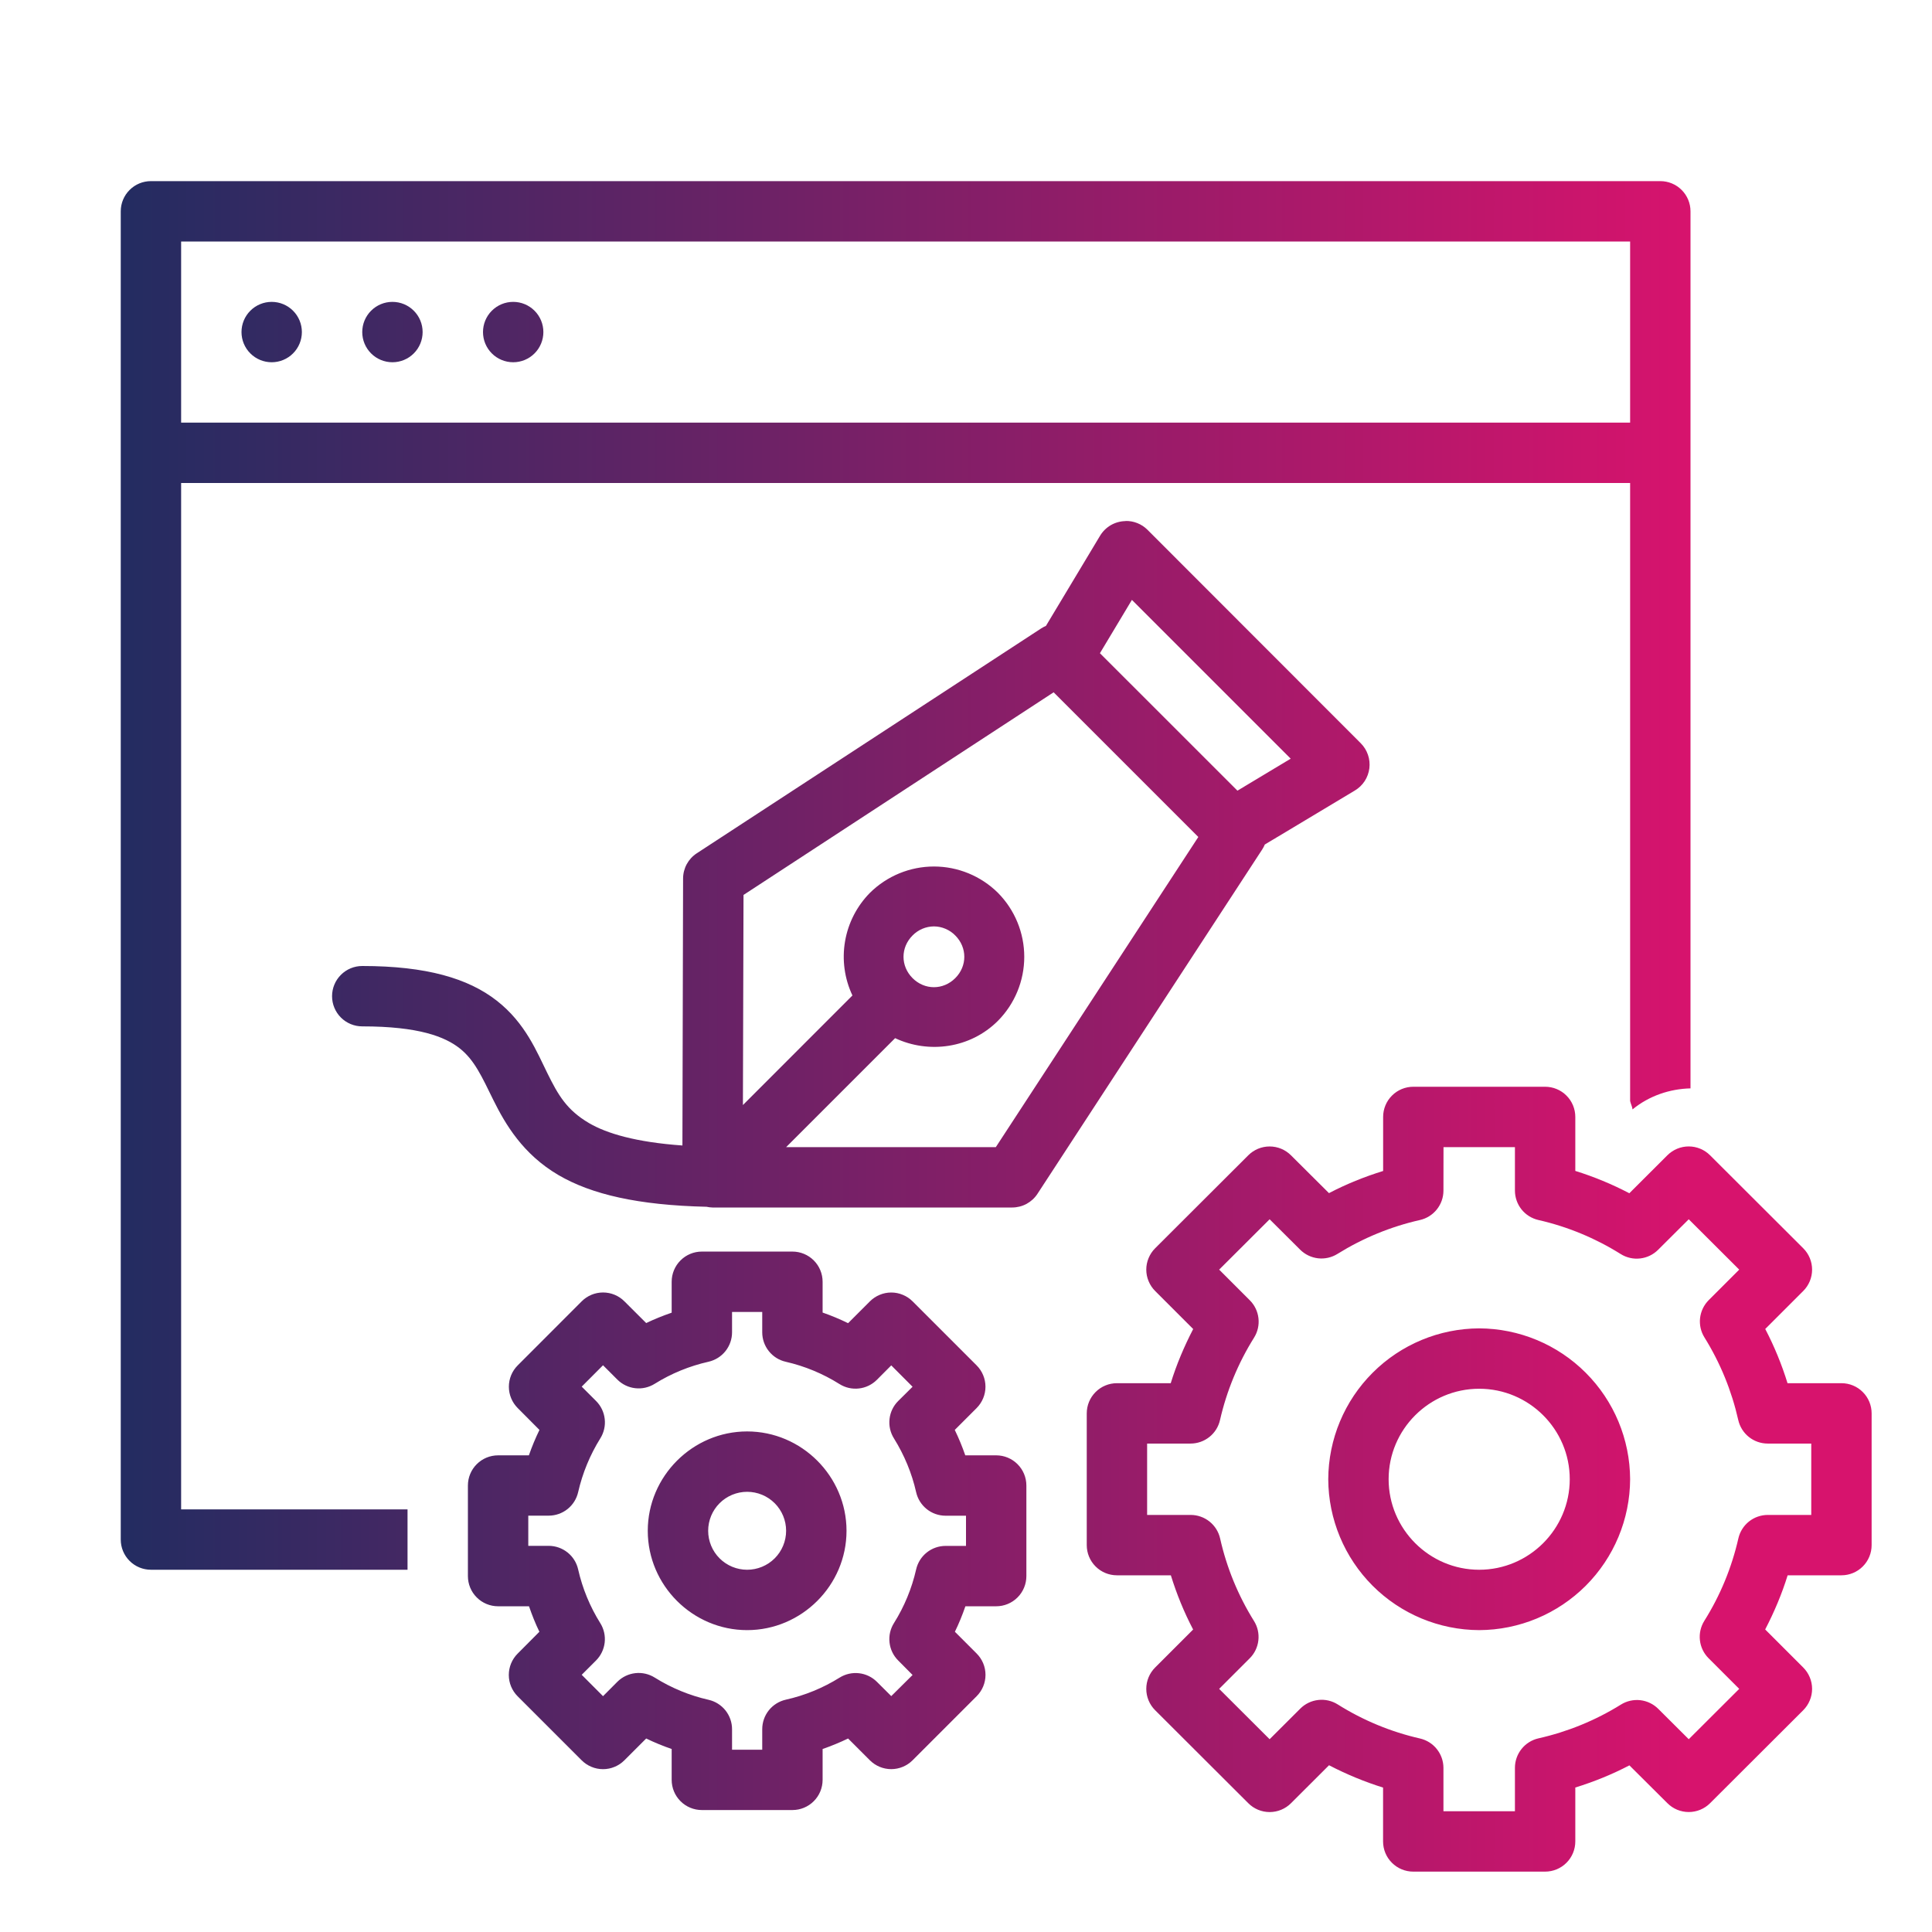 <svg width="64" height="64" viewBox="0 0 64 64" fill="none" xmlns="http://www.w3.org/2000/svg">
<path d="M5 6C4.735 6 4.48 6.105 4.293 6.293C4.105 6.48 4 6.735 4 7V51C4 51.265 4.105 51.52 4.293 51.707C4.48 51.895 4.735 52 5 52H13.5V50H6V16H54V36.472C54.02 36.568 54.068 36.652 54.08 36.75C54.634 36.296 55.32 36.07 56 36.054V7C56 6.735 55.895 6.48 55.707 6.293C55.52 6.105 55.265 6 55 6H5ZM6 8H54V14H6V8ZM9 10C8.735 10 8.48 10.105 8.293 10.293C8.105 10.48 8 10.735 8 11C8 11.265 8.105 11.52 8.293 11.707C8.48 11.895 8.735 12 9 12C9.265 12 9.52 11.895 9.707 11.707C9.895 11.52 10 11.265 10 11C10 10.735 9.895 10.48 9.707 10.293C9.52 10.105 9.265 10 9 10ZM13 10C12.735 10 12.48 10.105 12.293 10.293C12.105 10.48 12 10.735 12 11C12 11.265 12.105 11.52 12.293 11.707C12.48 11.895 12.735 12 13 12C13.265 12 13.52 11.895 13.707 11.707C13.895 11.52 14 11.265 14 11C14 10.735 13.895 10.48 13.707 10.293C13.52 10.105 13.265 10 13 10ZM17 10C16.735 10 16.48 10.105 16.293 10.293C16.105 10.48 16 10.735 16 11C16 11.265 16.105 11.52 16.293 11.707C16.48 11.895 16.735 12 17 12C17.265 12 17.52 11.895 17.707 11.707C17.895 11.52 18 11.265 18 11C18 10.735 17.895 10.48 17.707 10.293C17.52 10.105 17.265 10 17 10ZM37.286 17.258V17.262C37.116 17.264 36.949 17.31 36.801 17.394C36.654 17.479 36.53 17.6 36.442 17.746L34.648 20.734C34.594 20.757 34.541 20.784 34.492 20.816L23.082 28.266C22.943 28.356 22.829 28.48 22.75 28.625C22.671 28.77 22.629 28.933 22.628 29.098L22.606 37.946C21.06 37.836 20.096 37.546 19.512 37.204C18.772 36.77 18.488 36.27 18.136 35.558C17.784 34.848 17.408 33.894 16.46 33.152C15.514 32.41 14.124 32 12 32C11.735 32 11.48 32.105 11.293 32.293C11.105 32.48 11 32.735 11 33C11 33.265 11.105 33.52 11.293 33.707C11.48 33.895 11.735 34 12 34C13.876 34 14.74 34.344 15.226 34.726C15.714 35.11 15.958 35.656 16.346 36.446C16.738 37.234 17.318 38.234 18.5 38.926C19.594 39.566 21.14 39.924 23.406 39.976C23.47 39.99 23.536 39.998 23.602 40H33.528C33.695 40 33.859 39.959 34.006 39.88C34.152 39.8 34.277 39.686 34.368 39.546L41.812 28.14C41.846 28.088 41.874 28.033 41.898 27.976L44.886 26.184C45.016 26.106 45.126 25.999 45.209 25.872C45.291 25.744 45.343 25.6 45.362 25.45C45.38 25.299 45.365 25.146 45.315 25.003C45.266 24.86 45.185 24.729 45.078 24.622L38.008 17.546C37.913 17.452 37.8 17.378 37.676 17.329C37.552 17.279 37.419 17.255 37.286 17.258ZM37.496 19.872L42.756 25.132L40.992 26.192L36.438 21.64V21.636L37.496 19.872ZM34.902 22.932L39.696 27.726L32.988 38H26.042L29.652 34.39C30.766 34.914 32.144 34.73 33.058 33.816C33.616 33.252 33.93 32.49 33.93 31.696C33.93 30.902 33.616 30.14 33.058 29.576C32.494 29.018 31.732 28.704 30.938 28.704C30.144 28.704 29.382 29.018 28.818 29.576C28.385 30.015 28.096 30.577 27.993 31.185C27.889 31.793 27.975 32.418 28.238 32.976L24.61 36.606L24.63 29.646L34.902 22.934V22.932ZM30.938 30.688C31.07 30.689 31.2 30.716 31.321 30.768C31.442 30.819 31.552 30.894 31.644 30.988C32.044 31.388 32.044 32.004 31.644 32.402C31.244 32.802 30.63 32.802 30.23 32.402C29.83 32.002 29.83 31.388 30.23 30.988C30.322 30.894 30.433 30.819 30.554 30.767C30.675 30.716 30.806 30.689 30.938 30.688ZM46.818 36C46.553 36 46.298 36.105 46.111 36.293C45.923 36.48 45.818 36.735 45.818 37V38.79C45.198 38.982 44.598 39.224 44.024 39.524L42.764 38.27C42.577 38.083 42.323 37.978 42.058 37.978C41.793 37.978 41.539 38.083 41.352 38.27L38.266 41.35C38.173 41.443 38.099 41.553 38.049 41.675C37.998 41.796 37.972 41.926 37.972 42.058C37.972 42.19 37.998 42.32 38.049 42.441C38.099 42.563 38.173 42.673 38.266 42.766L39.526 44.026C39.226 44.604 38.974 45.2 38.782 45.82H37C36.735 45.82 36.48 45.925 36.293 46.113C36.105 46.3 36 46.555 36 46.82V51.184C36 51.449 36.105 51.704 36.293 51.891C36.48 52.079 36.735 52.184 37 52.184H38.786C38.978 52.804 39.222 53.404 39.524 53.98L38.264 55.24C38.077 55.427 37.972 55.681 37.972 55.946C37.972 56.211 38.077 56.465 38.264 56.652L41.352 59.734C41.539 59.922 41.794 60.027 42.059 60.027C42.324 60.027 42.578 59.922 42.766 59.734L44.026 58.476C44.602 58.776 45.198 59.022 45.816 59.216V61C45.816 61.265 45.921 61.52 46.109 61.707C46.296 61.895 46.551 62 46.816 62H51.184C51.449 62 51.704 61.895 51.891 61.707C52.079 61.52 52.184 61.265 52.184 61V59.214C52.804 59.022 53.4 58.78 53.976 58.48L55.236 59.734C55.423 59.921 55.677 60.026 55.942 60.026C56.207 60.026 56.461 59.921 56.648 59.734L59.734 56.654C59.827 56.561 59.901 56.451 59.951 56.329C60.002 56.208 60.028 56.078 60.028 55.946C60.028 55.815 60.002 55.684 59.951 55.563C59.901 55.441 59.827 55.331 59.734 55.238L58.474 53.978C58.774 53.4 59.026 52.804 59.218 52.184H61C61.265 52.184 61.52 52.079 61.707 51.891C61.895 51.704 62 51.449 62 51.184V46.82C62 46.555 61.895 46.3 61.707 46.113C61.52 45.925 61.265 45.82 61 45.82H59.214C59.023 45.2 58.776 44.599 58.476 44.024L59.736 42.764C59.923 42.577 60.028 42.323 60.028 42.058C60.028 41.793 59.923 41.539 59.736 41.352L56.648 38.27C56.461 38.083 56.206 37.977 55.941 37.977C55.676 37.977 55.422 38.083 55.234 38.27L53.974 39.528C53.401 39.228 52.802 38.98 52.184 38.788V37C52.184 36.735 52.079 36.48 51.891 36.293C51.704 36.105 51.449 36 51.184 36H46.818ZM47.818 38H50.184V39.438C50.184 39.664 50.26 39.884 50.401 40.062C50.542 40.239 50.739 40.363 50.96 40.414C51.928 40.634 52.848 41.016 53.688 41.542C53.88 41.662 54.107 41.714 54.331 41.688C54.556 41.663 54.766 41.562 54.926 41.402L55.942 40.39L57.614 42.058L56.602 43.07C56.443 43.23 56.343 43.439 56.317 43.663C56.292 43.887 56.343 44.113 56.462 44.304C56.986 45.146 57.364 46.072 57.582 47.04C57.632 47.261 57.756 47.459 57.933 47.601C58.111 47.743 58.331 47.82 58.558 47.82H60V50.184H58.562C58.336 50.184 58.116 50.26 57.938 50.401C57.761 50.542 57.637 50.739 57.586 50.96C57.366 51.928 56.986 52.852 56.458 53.692C56.338 53.884 56.286 54.111 56.312 54.336C56.337 54.56 56.438 54.77 56.598 54.93L57.614 55.946L55.942 57.614L54.93 56.606C54.77 56.447 54.561 56.347 54.337 56.321C54.113 56.296 53.887 56.347 53.696 56.466C52.854 56.99 51.928 57.368 50.96 57.586C50.74 57.637 50.543 57.76 50.403 57.937C50.262 58.113 50.185 58.332 50.184 58.558V60H47.816V58.562C47.815 58.336 47.738 58.117 47.597 57.941C47.457 57.764 47.26 57.641 47.04 57.59C46.074 57.37 45.151 56.988 44.312 56.46C44.12 56.34 43.893 56.288 43.669 56.314C43.444 56.339 43.234 56.44 43.074 56.6L42.058 57.614L40.386 55.946L41.398 54.934C41.559 54.774 41.66 54.564 41.685 54.339C41.711 54.113 41.659 53.886 41.538 53.694C41.014 52.853 40.635 51.931 40.418 50.964C40.368 50.742 40.244 50.545 40.067 50.403C39.889 50.261 39.669 50.184 39.442 50.184H38V47.82H39.438C39.665 47.82 39.885 47.743 40.062 47.602C40.24 47.461 40.364 47.263 40.414 47.042C40.634 46.076 41.016 45.152 41.542 44.312C41.662 44.12 41.714 43.893 41.688 43.669C41.663 43.444 41.562 43.234 41.402 43.074L40.386 42.058L42.058 40.39L43.07 41.398C43.23 41.557 43.439 41.657 43.663 41.683C43.887 41.708 44.113 41.657 44.304 41.538C45.146 41.014 46.072 40.632 47.04 40.414C47.259 40.364 47.455 40.241 47.596 40.065C47.737 39.889 47.815 39.671 47.816 39.446L47.818 38ZM23.25 41.46C22.985 41.46 22.73 41.565 22.543 41.753C22.355 41.94 22.25 42.195 22.25 42.46V43.484C21.962 43.584 21.68 43.696 21.406 43.828L20.684 43.108C20.497 42.92 20.242 42.815 19.977 42.815C19.712 42.815 19.457 42.92 19.27 43.108L17.15 45.23C16.962 45.417 16.857 45.672 16.857 45.937C16.857 46.202 16.962 46.456 17.15 46.644L17.87 47.368C17.737 47.642 17.62 47.923 17.52 48.21H16.5C16.235 48.21 15.98 48.315 15.793 48.503C15.605 48.69 15.5 48.945 15.5 49.21V52.21C15.5 52.475 15.605 52.73 15.793 52.917C15.98 53.105 16.235 53.21 16.5 53.21H17.524C17.624 53.5 17.734 53.78 17.868 54.054L17.148 54.778C16.96 54.965 16.855 55.22 16.855 55.485C16.855 55.75 16.96 56.005 17.148 56.192L19.268 58.312C19.361 58.405 19.471 58.479 19.593 58.529C19.714 58.58 19.845 58.606 19.976 58.606C20.108 58.606 20.238 58.58 20.359 58.529C20.481 58.479 20.591 58.405 20.684 58.312L21.406 57.59C21.682 57.724 21.962 57.838 22.25 57.938V58.96C22.25 59.225 22.355 59.48 22.543 59.667C22.73 59.855 22.985 59.96 23.25 59.96H26.25C26.515 59.96 26.77 59.855 26.957 59.667C27.145 59.48 27.25 59.225 27.25 58.96V57.938C27.538 57.838 27.82 57.722 28.094 57.59L28.816 58.312C29.003 58.499 29.258 58.605 29.523 58.605C29.788 58.605 30.043 58.499 30.23 58.312L32.35 56.192C32.444 56.099 32.518 55.988 32.569 55.867C32.62 55.745 32.646 55.614 32.646 55.482C32.646 55.35 32.62 55.219 32.569 55.097C32.518 54.976 32.444 54.865 32.35 54.772L31.632 54.054C31.766 53.78 31.88 53.5 31.98 53.21H33C33.265 53.21 33.52 53.105 33.707 52.917C33.895 52.73 34 52.475 34 52.21V49.21C34 48.945 33.895 48.69 33.707 48.503C33.52 48.315 33.265 48.21 33 48.21H31.976C31.877 47.923 31.761 47.642 31.628 47.368L32.352 46.644C32.539 46.456 32.645 46.202 32.645 45.937C32.645 45.672 32.539 45.417 32.352 45.23L30.232 43.11C30.139 43.017 30.029 42.943 29.907 42.893C29.786 42.842 29.655 42.816 29.524 42.816C29.392 42.816 29.262 42.842 29.141 42.893C29.019 42.943 28.909 43.017 28.816 43.11L28.094 43.832C27.82 43.698 27.538 43.58 27.25 43.48V42.46C27.25 42.195 27.145 41.94 26.957 41.753C26.77 41.565 26.515 41.46 26.25 41.46H23.25ZM24.25 43.46H25.25V44.136C25.25 44.362 25.327 44.582 25.469 44.759C25.61 44.936 25.807 45.06 26.028 45.11C26.658 45.254 27.262 45.504 27.808 45.848C28 45.969 28.227 46.021 28.453 45.995C28.678 45.97 28.888 45.868 29.048 45.708L29.524 45.23L30.23 45.938L29.754 46.41C29.593 46.57 29.492 46.78 29.467 47.005C29.441 47.231 29.493 47.458 29.614 47.65C29.954 48.198 30.206 48.798 30.348 49.43C30.398 49.651 30.521 49.848 30.698 49.99C30.874 50.132 31.094 50.209 31.32 50.21H32V51.21H31.324C31.097 51.21 30.877 51.287 30.699 51.429C30.522 51.571 30.398 51.769 30.348 51.99C30.205 52.619 29.957 53.219 29.614 53.766C29.493 53.958 29.441 54.185 29.467 54.41C29.492 54.636 29.593 54.846 29.754 55.006L30.23 55.486L29.524 56.186L29.05 55.714C28.89 55.554 28.68 55.453 28.456 55.428C28.231 55.402 28.004 55.454 27.812 55.574C27.264 55.916 26.662 56.163 26.032 56.304C25.81 56.354 25.611 56.478 25.469 56.655C25.327 56.833 25.25 57.054 25.25 57.282V57.962H24.25V57.286C24.251 57.059 24.174 56.838 24.033 56.66C23.891 56.483 23.694 56.358 23.472 56.308C22.842 56.165 22.24 55.917 21.692 55.574C21.5 55.453 21.273 55.4 21.048 55.425C20.823 55.45 20.613 55.55 20.452 55.71L19.976 56.188L19.27 55.48L19.746 55.004C19.905 54.844 20.005 54.635 20.031 54.411C20.056 54.187 20.005 53.961 19.886 53.77C19.543 53.222 19.295 52.62 19.152 51.99C19.103 51.769 18.98 51.571 18.803 51.429C18.626 51.287 18.407 51.209 18.18 51.208H17.5V50.208H18.176C18.403 50.208 18.623 50.131 18.801 49.989C18.978 49.847 19.102 49.65 19.152 49.428C19.296 48.8 19.544 48.196 19.886 47.648C20.006 47.456 20.058 47.229 20.032 47.005C20.007 46.78 19.906 46.57 19.746 46.41L19.27 45.934L19.976 45.226L20.45 45.7C20.61 45.86 20.82 45.961 21.044 45.986C21.269 46.012 21.496 45.96 21.688 45.84C22.236 45.498 22.838 45.252 23.468 45.11C23.689 45.06 23.888 44.937 24.03 44.76C24.172 44.583 24.25 44.363 24.25 44.136V43.46ZM49 44.004C47.676 44.009 46.408 44.537 45.472 45.473C44.535 46.408 44.006 47.676 44 49C44.005 50.325 44.534 51.593 45.47 52.53C46.407 53.466 47.675 53.995 49 54C50.325 53.995 51.593 53.466 52.53 52.53C53.466 51.593 53.995 50.325 54 49C53.994 47.676 53.465 46.408 52.528 45.473C51.592 44.537 50.324 44.009 49 44.004ZM49 46.004C50.652 46.004 52 47.348 52 49C52 50.652 50.652 52 49 52C47.348 52 46 50.652 46 49C46 47.348 47.348 46.004 49 46.004ZM24.75 47.418C22.944 47.418 21.458 48.904 21.458 50.71C21.458 52.518 22.944 54 24.75 54C26.556 54 28.042 52.516 28.042 50.71C28.042 48.904 26.556 47.418 24.75 47.418ZM24.75 49.418C25.092 49.418 25.421 49.554 25.663 49.796C25.905 50.038 26.041 50.367 26.041 50.709C26.041 51.051 25.905 51.38 25.663 51.622C25.421 51.864 25.092 52 24.75 52C24.408 52 24.079 51.864 23.837 51.622C23.595 51.38 23.459 51.051 23.459 50.709C23.459 50.367 23.595 50.038 23.837 49.796C24.079 49.554 24.408 49.418 24.75 49.418Z" fill="url(#paint0_linear_215_11383)"/>
<defs>
<linearGradient id="paint0_linear_215_11383" x1="4" y1="34" x2="56" y2="34" gradientUnits="userSpaceOnUse">
<stop stop-color="#232C61"/>
<stop offset="1" stop-color="#D7136D"/>
</linearGradient>
</defs>
</svg>
